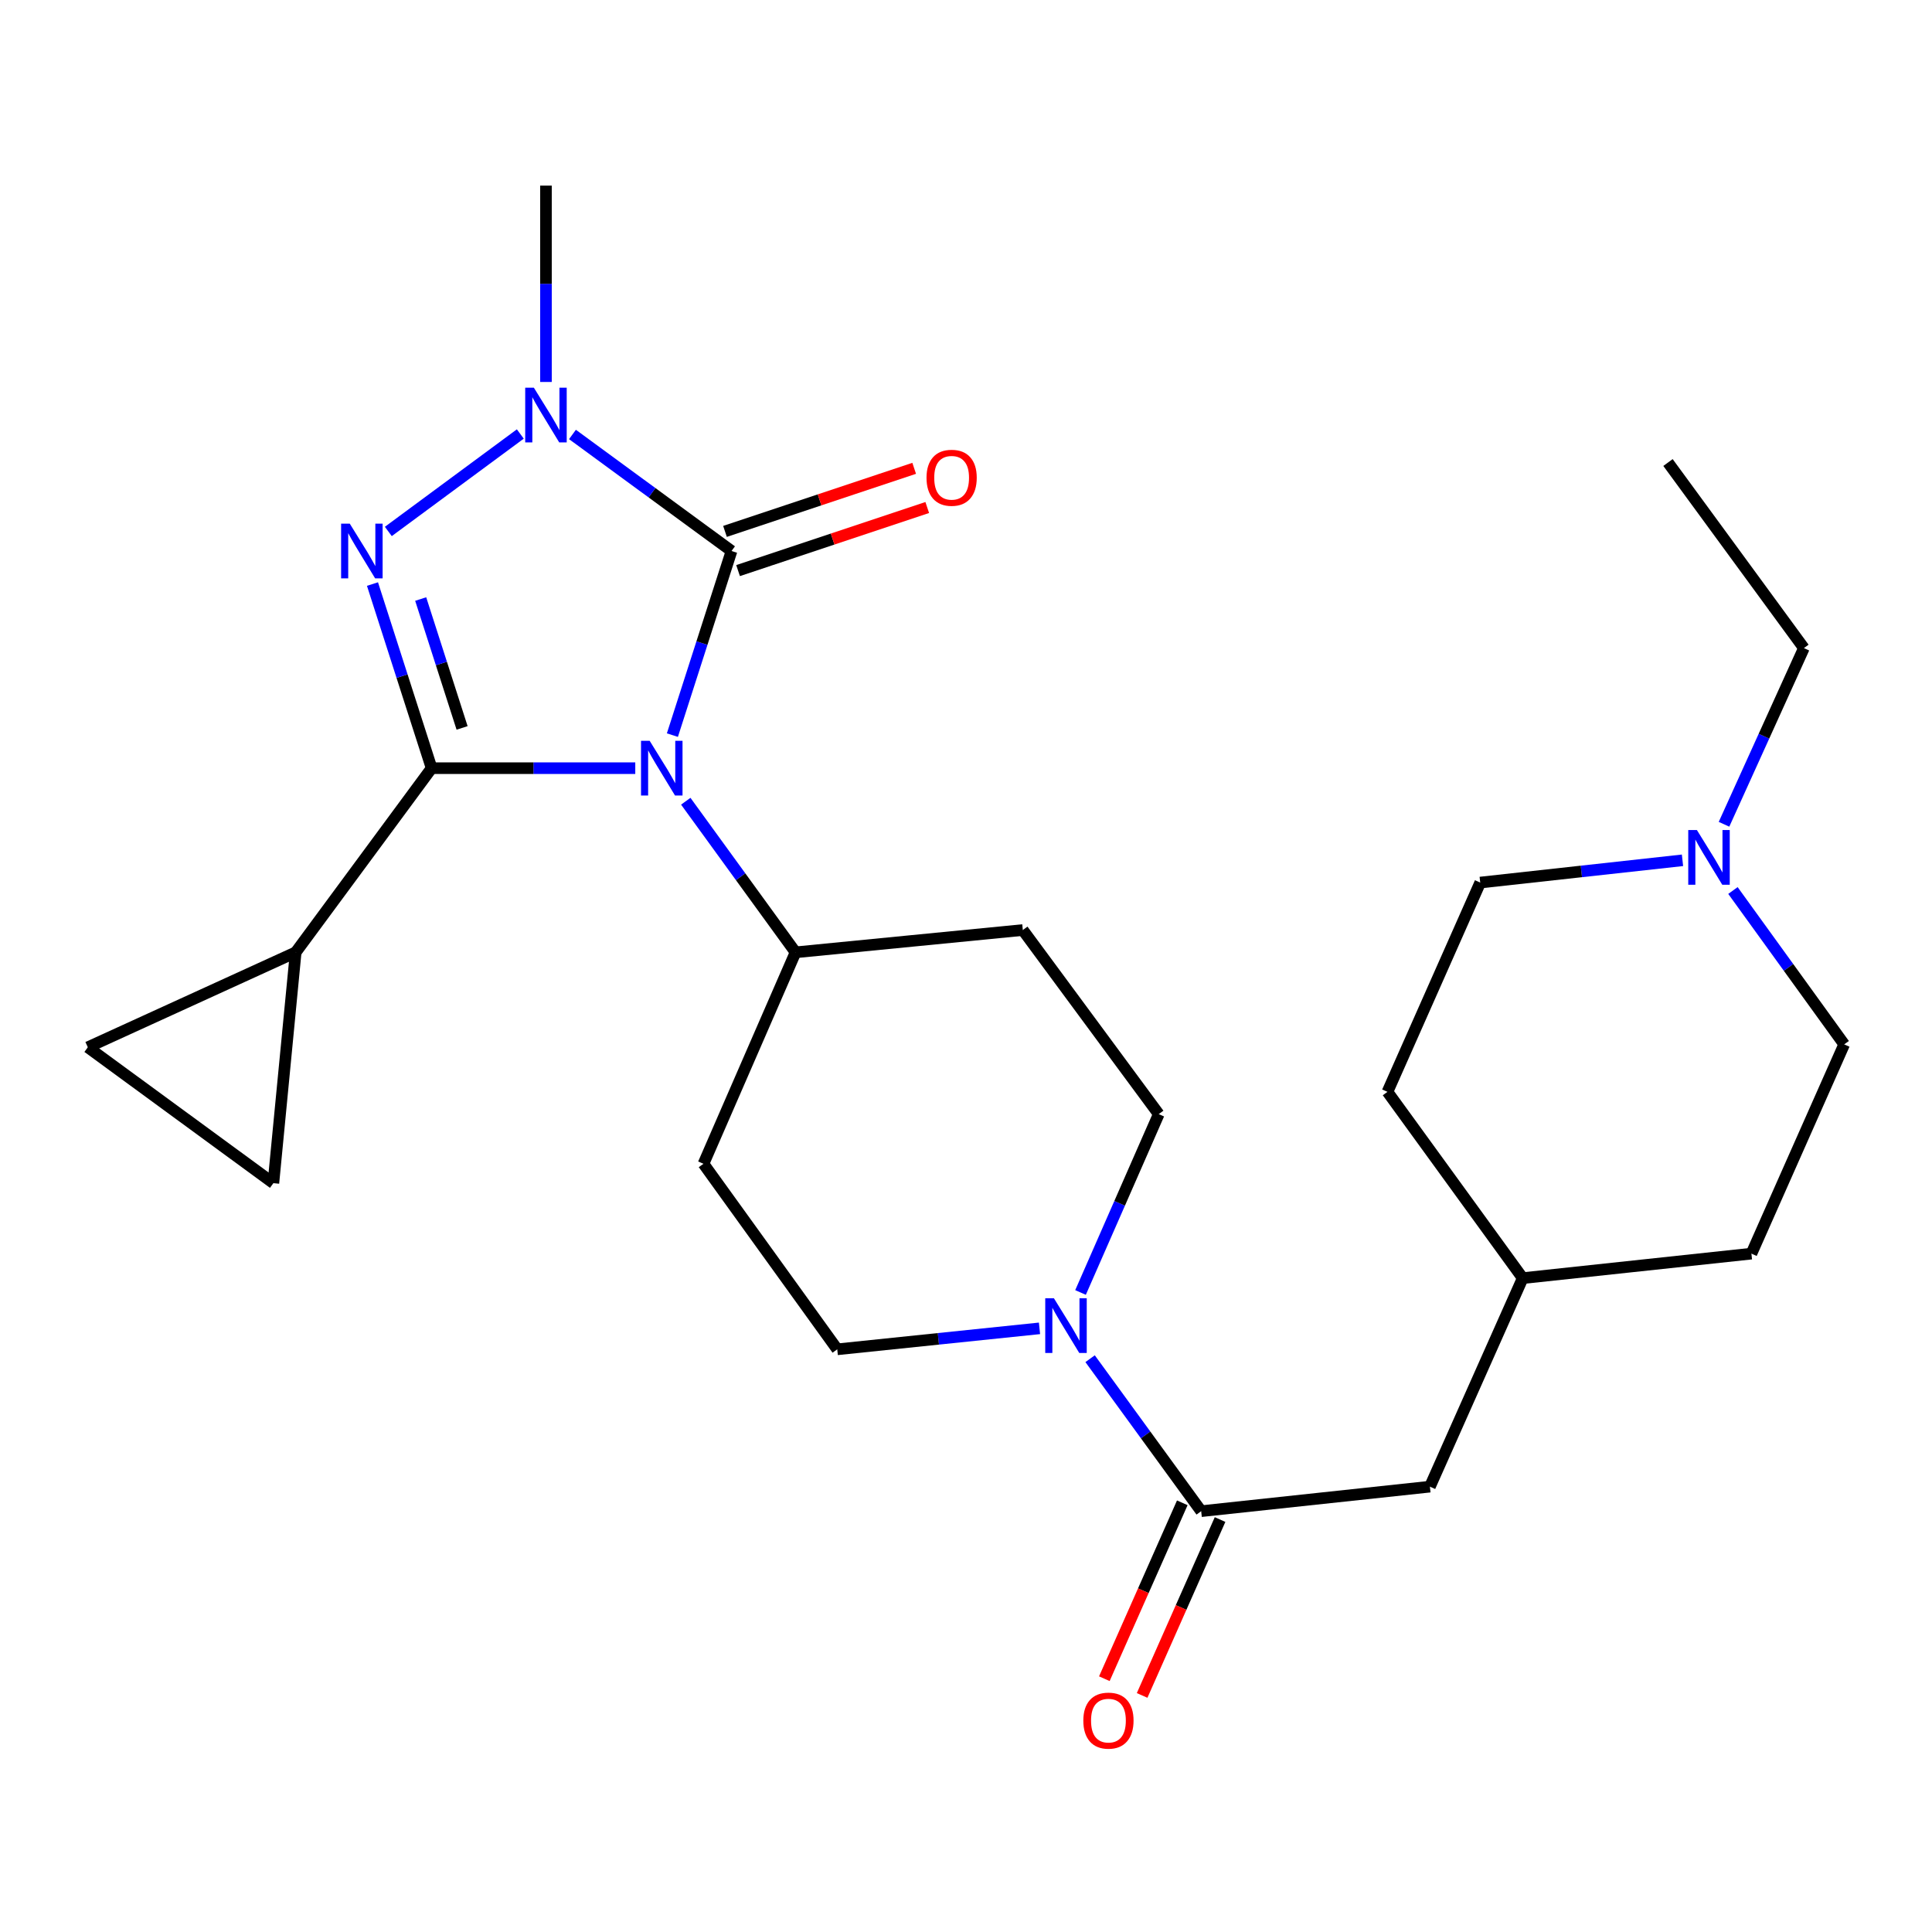 <?xml version='1.0' encoding='iso-8859-1'?>
<svg version='1.1' baseProfile='full'
              xmlns='http://www.w3.org/2000/svg'
                      xmlns:rdkit='http://www.rdkit.org/xml'
                      xmlns:xlink='http://www.w3.org/1999/xlink'
                  xml:space='preserve'
width='1000px' height='1000px' viewBox='0 0 1000 1000'>
<!-- END OF HEADER -->
<rect style='opacity:1.0;fill:#FFFFFF;stroke:none' width='1000' height='1000' x='0' y='0'> </rect>
<path class='bond-0' d='M 328.814,397.608 L 276.11,397.608' style='fill:none;fill-rule:evenodd;stroke:#0000FF;stroke-width:6px;stroke-linecap:butt;stroke-linejoin:miter;stroke-opacity:1' />
<path class='bond-0' d='M 276.11,397.608 L 223.406,397.608' style='fill:none;fill-rule:evenodd;stroke:#000000;stroke-width:6px;stroke-linecap:butt;stroke-linejoin:miter;stroke-opacity:1' />
<path class='bond-1' d='M 348.029,380.496 L 363.335,332.846' style='fill:none;fill-rule:evenodd;stroke:#0000FF;stroke-width:6px;stroke-linecap:butt;stroke-linejoin:miter;stroke-opacity:1' />
<path class='bond-1' d='M 363.335,332.846 L 378.641,285.195' style='fill:none;fill-rule:evenodd;stroke:#000000;stroke-width:6px;stroke-linecap:butt;stroke-linejoin:miter;stroke-opacity:1' />
<path class='bond-7' d='M 354.957,414.713 L 383.362,453.818' style='fill:none;fill-rule:evenodd;stroke:#0000FF;stroke-width:6px;stroke-linecap:butt;stroke-linejoin:miter;stroke-opacity:1' />
<path class='bond-7' d='M 383.362,453.818 L 411.767,492.923' style='fill:none;fill-rule:evenodd;stroke:#000000;stroke-width:6px;stroke-linecap:butt;stroke-linejoin:miter;stroke-opacity:1' />
<path class='bond-2' d='M 223.406,397.608 L 208.1,349.957' style='fill:none;fill-rule:evenodd;stroke:#000000;stroke-width:6px;stroke-linecap:butt;stroke-linejoin:miter;stroke-opacity:1' />
<path class='bond-2' d='M 208.1,349.957 L 192.795,302.307' style='fill:none;fill-rule:evenodd;stroke:#0000FF;stroke-width:6px;stroke-linecap:butt;stroke-linejoin:miter;stroke-opacity:1' />
<path class='bond-2' d='M 239.177,376.772 L 228.463,343.417' style='fill:none;fill-rule:evenodd;stroke:#000000;stroke-width:6px;stroke-linecap:butt;stroke-linejoin:miter;stroke-opacity:1' />
<path class='bond-2' d='M 228.463,343.417 L 217.749,310.061' style='fill:none;fill-rule:evenodd;stroke:#0000FF;stroke-width:6px;stroke-linecap:butt;stroke-linejoin:miter;stroke-opacity:1' />
<path class='bond-4' d='M 223.406,397.608 L 153.043,492.923' style='fill:none;fill-rule:evenodd;stroke:#000000;stroke-width:6px;stroke-linecap:butt;stroke-linejoin:miter;stroke-opacity:1' />
<path class='bond-3' d='M 378.641,285.195 L 337.473,255.038' style='fill:none;fill-rule:evenodd;stroke:#000000;stroke-width:6px;stroke-linecap:butt;stroke-linejoin:miter;stroke-opacity:1' />
<path class='bond-3' d='M 337.473,255.038 L 296.306,224.88' style='fill:none;fill-rule:evenodd;stroke:#0000FF;stroke-width:6px;stroke-linecap:butt;stroke-linejoin:miter;stroke-opacity:1' />
<path class='bond-11' d='M 382.023,295.34 L 430.983,279.015' style='fill:none;fill-rule:evenodd;stroke:#000000;stroke-width:6px;stroke-linecap:butt;stroke-linejoin:miter;stroke-opacity:1' />
<path class='bond-11' d='M 430.983,279.015 L 479.942,262.69' style='fill:none;fill-rule:evenodd;stroke:#FF0000;stroke-width:6px;stroke-linecap:butt;stroke-linejoin:miter;stroke-opacity:1' />
<path class='bond-11' d='M 375.258,275.051 L 424.218,258.726' style='fill:none;fill-rule:evenodd;stroke:#000000;stroke-width:6px;stroke-linecap:butt;stroke-linejoin:miter;stroke-opacity:1' />
<path class='bond-11' d='M 424.218,258.726 L 473.177,242.401' style='fill:none;fill-rule:evenodd;stroke:#FF0000;stroke-width:6px;stroke-linecap:butt;stroke-linejoin:miter;stroke-opacity:1' />
<path class='bond-26' d='M 200.999,275.078 L 269.314,224.635' style='fill:none;fill-rule:evenodd;stroke:#0000FF;stroke-width:6px;stroke-linecap:butt;stroke-linejoin:miter;stroke-opacity:1' />
<path class='bond-20' d='M 282.589,197.703 L 282.589,146.889' style='fill:none;fill-rule:evenodd;stroke:#0000FF;stroke-width:6px;stroke-linecap:butt;stroke-linejoin:miter;stroke-opacity:1' />
<path class='bond-20' d='M 282.589,146.889 L 282.589,96.075' style='fill:none;fill-rule:evenodd;stroke:#000000;stroke-width:6px;stroke-linecap:butt;stroke-linejoin:miter;stroke-opacity:1' />
<path class='bond-8' d='M 153.043,492.923 L 45.455,542.065' style='fill:none;fill-rule:evenodd;stroke:#000000;stroke-width:6px;stroke-linecap:butt;stroke-linejoin:miter;stroke-opacity:1' />
<path class='bond-9' d='M 153.043,492.923 L 141.506,612.405' style='fill:none;fill-rule:evenodd;stroke:#000000;stroke-width:6px;stroke-linecap:butt;stroke-linejoin:miter;stroke-opacity:1' />
<path class='bond-5' d='M 538.041,687.552 L 485.698,692.978' style='fill:none;fill-rule:evenodd;stroke:#0000FF;stroke-width:6px;stroke-linecap:butt;stroke-linejoin:miter;stroke-opacity:1' />
<path class='bond-5' d='M 485.698,692.978 L 433.356,698.404' style='fill:none;fill-rule:evenodd;stroke:#000000;stroke-width:6px;stroke-linecap:butt;stroke-linejoin:miter;stroke-opacity:1' />
<path class='bond-6' d='M 564.236,703.261 L 592.982,742.722' style='fill:none;fill-rule:evenodd;stroke:#0000FF;stroke-width:6px;stroke-linecap:butt;stroke-linejoin:miter;stroke-opacity:1' />
<path class='bond-6' d='M 592.982,742.722 L 621.728,782.182' style='fill:none;fill-rule:evenodd;stroke:#000000;stroke-width:6px;stroke-linecap:butt;stroke-linejoin:miter;stroke-opacity:1' />
<path class='bond-27' d='M 559.279,668.982 L 579.525,622.83' style='fill:none;fill-rule:evenodd;stroke:#0000FF;stroke-width:6px;stroke-linecap:butt;stroke-linejoin:miter;stroke-opacity:1' />
<path class='bond-27' d='M 579.525,622.83 L 599.77,576.677' style='fill:none;fill-rule:evenodd;stroke:#000000;stroke-width:6px;stroke-linecap:butt;stroke-linejoin:miter;stroke-opacity:1' />
<path class='bond-16' d='M 621.728,782.182 L 740.117,769.492' style='fill:none;fill-rule:evenodd;stroke:#000000;stroke-width:6px;stroke-linecap:butt;stroke-linejoin:miter;stroke-opacity:1' />
<path class='bond-17' d='M 611.951,777.85 L 591.779,823.371' style='fill:none;fill-rule:evenodd;stroke:#000000;stroke-width:6px;stroke-linecap:butt;stroke-linejoin:miter;stroke-opacity:1' />
<path class='bond-17' d='M 591.779,823.371 L 571.607,868.893' style='fill:none;fill-rule:evenodd;stroke:#FF0000;stroke-width:6px;stroke-linecap:butt;stroke-linejoin:miter;stroke-opacity:1' />
<path class='bond-17' d='M 631.504,786.514 L 611.333,832.036' style='fill:none;fill-rule:evenodd;stroke:#000000;stroke-width:6px;stroke-linecap:butt;stroke-linejoin:miter;stroke-opacity:1' />
<path class='bond-17' d='M 611.333,832.036 L 591.161,877.557' style='fill:none;fill-rule:evenodd;stroke:#FF0000;stroke-width:6px;stroke-linecap:butt;stroke-linejoin:miter;stroke-opacity:1' />
<path class='bond-12' d='M 411.767,492.923 L 529.407,481.385' style='fill:none;fill-rule:evenodd;stroke:#000000;stroke-width:6px;stroke-linecap:butt;stroke-linejoin:miter;stroke-opacity:1' />
<path class='bond-13' d='M 411.767,492.923 L 364.121,602.377' style='fill:none;fill-rule:evenodd;stroke:#000000;stroke-width:6px;stroke-linecap:butt;stroke-linejoin:miter;stroke-opacity:1' />
<path class='bond-28' d='M 45.455,542.065 L 141.506,612.405' style='fill:none;fill-rule:evenodd;stroke:#000000;stroke-width:6px;stroke-linecap:butt;stroke-linejoin:miter;stroke-opacity:1' />
<path class='bond-10' d='M 896.969,460.926 L 925.757,500.747' style='fill:none;fill-rule:evenodd;stroke:#0000FF;stroke-width:6px;stroke-linecap:butt;stroke-linejoin:miter;stroke-opacity:1' />
<path class='bond-10' d='M 925.757,500.747 L 954.545,540.568' style='fill:none;fill-rule:evenodd;stroke:#000000;stroke-width:6px;stroke-linecap:butt;stroke-linejoin:miter;stroke-opacity:1' />
<path class='bond-24' d='M 892.343,426.646 L 913.018,381.051' style='fill:none;fill-rule:evenodd;stroke:#0000FF;stroke-width:6px;stroke-linecap:butt;stroke-linejoin:miter;stroke-opacity:1' />
<path class='bond-24' d='M 913.018,381.051 L 933.693,335.455' style='fill:none;fill-rule:evenodd;stroke:#000000;stroke-width:6px;stroke-linecap:butt;stroke-linejoin:miter;stroke-opacity:1' />
<path class='bond-29' d='M 870.856,445.29 L 818.509,451.052' style='fill:none;fill-rule:evenodd;stroke:#0000FF;stroke-width:6px;stroke-linecap:butt;stroke-linejoin:miter;stroke-opacity:1' />
<path class='bond-29' d='M 818.509,451.052 L 766.161,456.814' style='fill:none;fill-rule:evenodd;stroke:#000000;stroke-width:6px;stroke-linecap:butt;stroke-linejoin:miter;stroke-opacity:1' />
<path class='bond-14' d='M 529.407,481.385 L 599.77,576.677' style='fill:none;fill-rule:evenodd;stroke:#000000;stroke-width:6px;stroke-linecap:butt;stroke-linejoin:miter;stroke-opacity:1' />
<path class='bond-15' d='M 364.121,602.377 L 433.356,698.404' style='fill:none;fill-rule:evenodd;stroke:#000000;stroke-width:6px;stroke-linecap:butt;stroke-linejoin:miter;stroke-opacity:1' />
<path class='bond-21' d='M 740.117,769.492 L 788.154,661.559' style='fill:none;fill-rule:evenodd;stroke:#000000;stroke-width:6px;stroke-linecap:butt;stroke-linejoin:miter;stroke-opacity:1' />
<path class='bond-18' d='M 766.161,456.814 L 718.148,565.139' style='fill:none;fill-rule:evenodd;stroke:#000000;stroke-width:6px;stroke-linecap:butt;stroke-linejoin:miter;stroke-opacity:1' />
<path class='bond-19' d='M 954.545,540.568 L 906.532,648.881' style='fill:none;fill-rule:evenodd;stroke:#000000;stroke-width:6px;stroke-linecap:butt;stroke-linejoin:miter;stroke-opacity:1' />
<path class='bond-22' d='M 788.154,661.559 L 718.148,565.139' style='fill:none;fill-rule:evenodd;stroke:#000000;stroke-width:6px;stroke-linecap:butt;stroke-linejoin:miter;stroke-opacity:1' />
<path class='bond-23' d='M 788.154,661.559 L 906.532,648.881' style='fill:none;fill-rule:evenodd;stroke:#000000;stroke-width:6px;stroke-linecap:butt;stroke-linejoin:miter;stroke-opacity:1' />
<path class='bond-25' d='M 933.693,335.455 L 863.354,239.403' style='fill:none;fill-rule:evenodd;stroke:#000000;stroke-width:6px;stroke-linecap:butt;stroke-linejoin:miter;stroke-opacity:1' />
<path  class='atom-0' d='M 336.272 383.448
L 345.552 398.448
Q 346.472 399.928, 347.952 402.608
Q 349.432 405.288, 349.512 405.448
L 349.512 383.448
L 353.272 383.448
L 353.272 411.768
L 349.392 411.768
L 339.432 395.368
Q 338.272 393.448, 337.032 391.248
Q 335.832 389.048, 335.472 388.368
L 335.472 411.768
L 331.792 411.768
L 331.792 383.448
L 336.272 383.448
' fill='#0000FF'/>
<path  class='atom-3' d='M 181.038 271.035
L 190.318 286.035
Q 191.238 287.515, 192.718 290.195
Q 194.198 292.875, 194.278 293.035
L 194.278 271.035
L 198.038 271.035
L 198.038 299.355
L 194.158 299.355
L 184.198 282.955
Q 183.038 281.035, 181.798 278.835
Q 180.598 276.635, 180.238 275.955
L 180.238 299.355
L 176.558 299.355
L 176.558 271.035
L 181.038 271.035
' fill='#0000FF'/>
<path  class='atom-4' d='M 276.329 200.672
L 285.609 215.672
Q 286.529 217.152, 288.009 219.832
Q 289.489 222.512, 289.569 222.672
L 289.569 200.672
L 293.329 200.672
L 293.329 228.992
L 289.449 228.992
L 279.489 212.592
Q 278.329 210.672, 277.089 208.472
Q 275.889 206.272, 275.529 205.592
L 275.529 228.992
L 271.849 228.992
L 271.849 200.672
L 276.329 200.672
' fill='#0000FF'/>
<path  class='atom-6' d='M 545.497 671.971
L 554.777 686.971
Q 555.697 688.451, 557.177 691.131
Q 558.657 693.811, 558.737 693.971
L 558.737 671.971
L 562.497 671.971
L 562.497 700.291
L 558.617 700.291
L 548.657 683.891
Q 547.497 681.971, 546.257 679.771
Q 545.057 677.571, 544.697 676.891
L 544.697 700.291
L 541.017 700.291
L 541.017 671.971
L 545.497 671.971
' fill='#0000FF'/>
<path  class='atom-11' d='M 878.314 429.62
L 887.594 444.62
Q 888.514 446.1, 889.994 448.78
Q 891.474 451.46, 891.554 451.62
L 891.554 429.62
L 895.314 429.62
L 895.314 457.94
L 891.434 457.94
L 881.474 441.54
Q 880.314 439.62, 879.074 437.42
Q 877.874 435.22, 877.514 434.54
L 877.514 457.94
L 873.834 457.94
L 873.834 429.62
L 878.314 429.62
' fill='#0000FF'/>
<path  class='atom-12' d='M 479.562 247.289
Q 479.562 240.489, 482.922 236.689
Q 486.282 232.889, 492.562 232.889
Q 498.842 232.889, 502.202 236.689
Q 505.562 240.489, 505.562 247.289
Q 505.562 254.169, 502.162 258.089
Q 498.762 261.969, 492.562 261.969
Q 486.322 261.969, 482.922 258.089
Q 479.562 254.209, 479.562 247.289
M 492.562 258.769
Q 496.882 258.769, 499.202 255.889
Q 501.562 252.969, 501.562 247.289
Q 501.562 241.729, 499.202 238.929
Q 496.882 236.089, 492.562 236.089
Q 488.242 236.089, 485.882 238.889
Q 483.562 241.689, 483.562 247.289
Q 483.562 253.009, 485.882 255.889
Q 488.242 258.769, 492.562 258.769
' fill='#FF0000'/>
<path  class='atom-18' d='M 560.726 890.587
Q 560.726 883.787, 564.086 879.987
Q 567.446 876.187, 573.726 876.187
Q 580.006 876.187, 583.366 879.987
Q 586.726 883.787, 586.726 890.587
Q 586.726 897.467, 583.326 901.387
Q 579.926 905.267, 573.726 905.267
Q 567.486 905.267, 564.086 901.387
Q 560.726 897.507, 560.726 890.587
M 573.726 902.067
Q 578.046 902.067, 580.366 899.187
Q 582.726 896.267, 582.726 890.587
Q 582.726 885.027, 580.366 882.227
Q 578.046 879.387, 573.726 879.387
Q 569.406 879.387, 567.046 882.187
Q 564.726 884.987, 564.726 890.587
Q 564.726 896.307, 567.046 899.187
Q 569.406 902.067, 573.726 902.067
' fill='#FF0000'/>
</svg>
